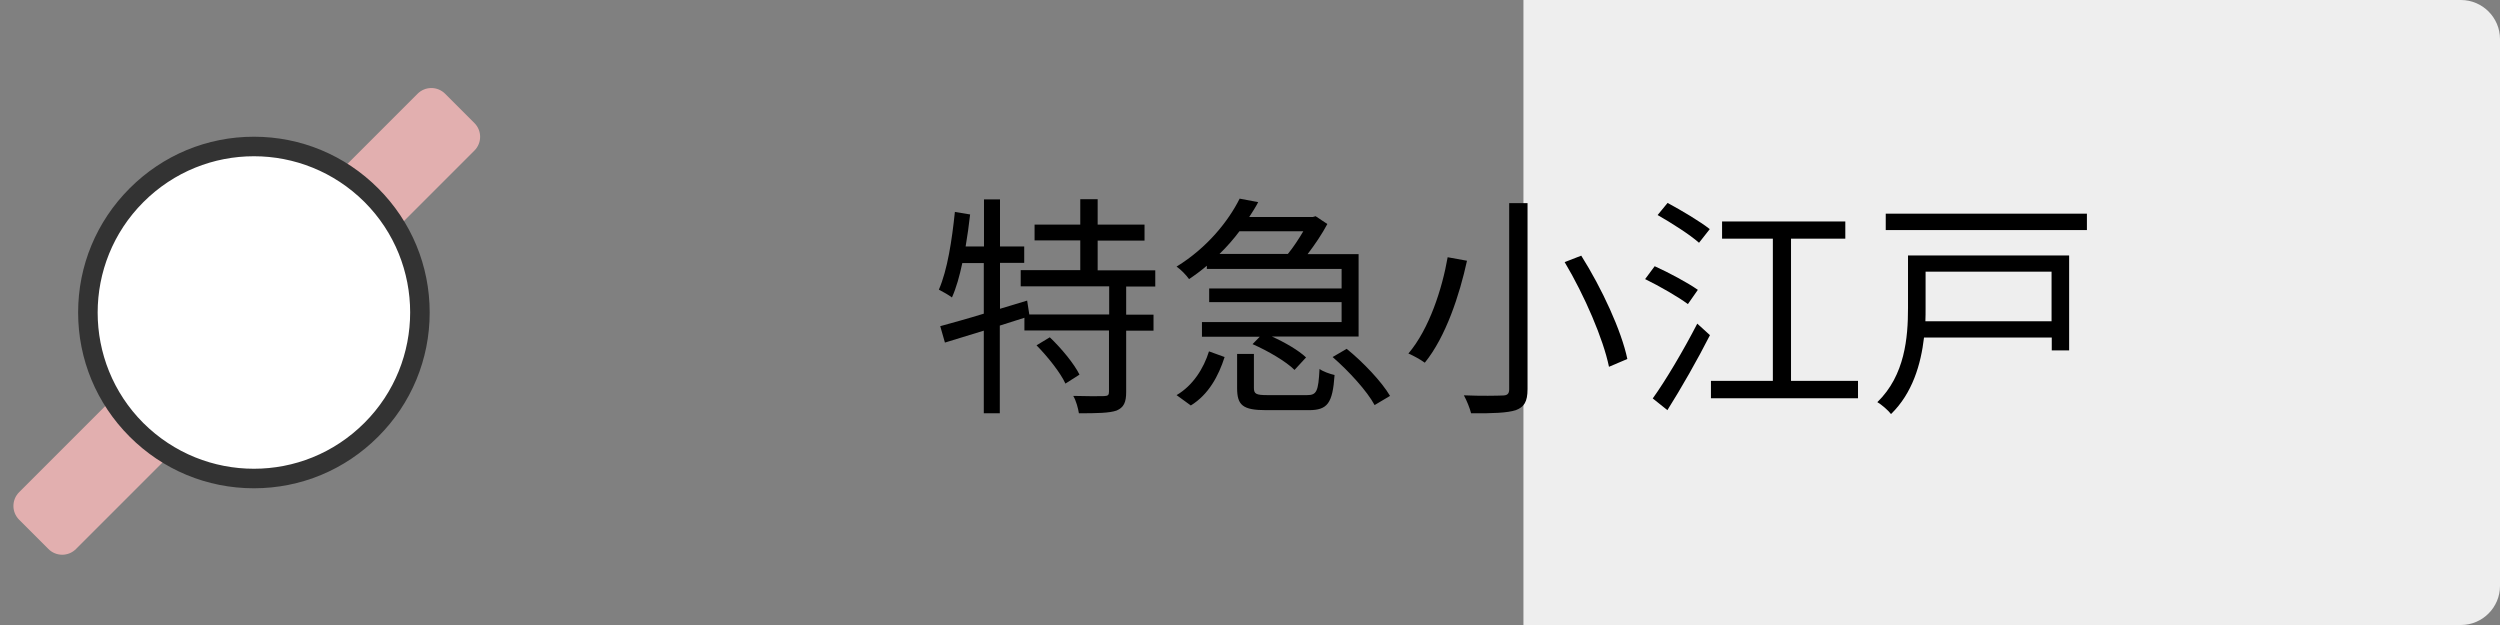 <?xml version="1.0" encoding="utf-8"?>
<!-- Generator: Adobe Illustrator 23.1.0, SVG Export Plug-In . SVG Version: 6.00 Build 0)  -->
<svg version="1.1" id="レイヤー_1" xmlns="http://www.w3.org/2000/svg" xmlns:xlink="http://www.w3.org/1999/xlink" x="0px"
	 y="0px" viewBox="0 0 128 32" style="enable-background:new 0 0 128 32;" xml:space="preserve">
<rect x="0" y="0" width="128" height="32" fill="#808080" stroke="none"/>
<style type="text/css">
	.st0{fill:#EEEEEE;}
	.st1{fill:#E2AFAF;}
	.st2{fill:#FFFFFF;}
	.st3{fill:#333333;}
</style>
<path class="st0" d="M126,32H78V0h48c1.1,0,2,0.9,2,2v28C128,31.1,127.1,32,126,32z"/>
<path class="st1" d="M2.48,28.11l-1.5-1.5c-0.39-0.39-0.39-1.02,0-1.41l20.4-20.4c0.39-0.39,1.02-0.39,1.41,0l1.5,1.5
	c0.39,0.39,0.39,1.02,0,1.41l-20.4,20.4C3.5,28.5,2.87,28.5,2.48,28.11z"/>
<g>
	<path class="st2" d="M13,24.5c-2.27,0-4.4-0.88-6.01-2.49c-3.31-3.31-3.31-8.71,0-12.02C8.6,8.38,10.73,7.5,13,7.5
		s4.4,0.88,6.01,2.49c3.31,3.31,3.31,8.71,0,12.02C17.4,23.62,15.27,24.5,13,24.5z"/>
	<path class="st3" d="M13,8c2.05,0,4.09,0.78,5.66,2.34c3.12,3.12,3.12,8.19,0,11.31C17.09,23.22,15.05,24,13,24
		s-4.09-0.78-5.66-2.34c-3.12-3.12-3.12-8.19,0-11.31C8.91,8.78,10.95,8,13,8 M13,7c-2.4,0-4.66,0.94-6.36,2.64
		C4.94,11.34,4,13.6,4,16s0.94,4.66,2.64,6.36C8.34,24.06,10.6,25,13,25c2.4,0,4.66-0.94,6.36-2.64C21.06,20.66,22,18.4,22,16
		s-0.94-4.66-2.64-6.36C17.66,7.94,15.4,7,13,7L13,7z"/>
</g>
<g>
	<path d="M57.66,14.67v1.44h1.4v0.82h-1.4v3.14c0,0.53-0.12,0.79-0.49,0.95c-0.37,0.13-1.01,0.14-1.93,0.14
		c-0.04-0.25-0.14-0.64-0.29-0.89c0.73,0.02,1.38,0.02,1.58,0.01c0.2-0.01,0.25-0.05,0.25-0.23v-3.13h-4.33v-0.65l-1.26,0.4v4.49
		h-0.82v-4.23l-1.99,0.61l-0.24-0.84c0.61-0.17,1.39-0.38,2.23-0.64v-2.59h-1.1c-0.14,0.66-0.31,1.27-0.53,1.76
		c-0.14-0.11-0.49-0.31-0.67-0.4c0.44-1.01,0.67-2.53,0.82-3.98l0.78,0.13c-0.06,0.55-0.14,1.1-0.23,1.64h0.94v-2.41h0.82v2.41h1.24
		v0.84h-1.24v2.35l1.39-0.42l0.11,0.71h4.09v-1.44h-4.53v-0.83h3.05v-1.52h-2.34V11.5h2.34v-1.3h0.89v1.3h2.4v0.82h-2.4v1.52h2.95
		v0.83H57.66z M53.75,17.27c0.59,0.56,1.25,1.36,1.52,1.91l-0.72,0.46c-0.25-0.55-0.9-1.37-1.48-1.96L53.75,17.27z"/>
	<path d="M61.82,13.58c-0.29,0.25-0.6,0.48-0.94,0.71c-0.14-0.2-0.42-0.49-0.64-0.64c1.58-0.97,2.66-2.34,3.23-3.48l0.95,0.18
		c-0.13,0.25-0.29,0.5-0.46,0.76h3.26l0.14-0.04l0.6,0.4c-0.26,0.49-0.64,1.06-1.01,1.54h2.61v4.22h-4.44
		c0.67,0.3,1.37,0.71,1.75,1.07l-0.59,0.64c-0.43-0.43-1.37-0.98-2.15-1.32l0.37-0.38h-2.96v-0.75h7.15v-1.02h-6.78v-0.7h6.78v-1
		h-6.9V13.58z M60.24,20.23c0.84-0.49,1.39-1.37,1.66-2.24l0.8,0.29c-0.31,0.97-0.82,1.92-1.73,2.48L60.24,20.23z M63.46,11.84
		c-0.3,0.4-0.64,0.79-1.02,1.16h3.5c0.28-0.34,0.56-0.77,0.79-1.16H63.46z M66.92,20.23c0.49,0,0.58-0.18,0.64-1.34
		c0.17,0.13,0.54,0.26,0.77,0.31c-0.1,1.45-0.36,1.8-1.32,1.8h-2.18c-1.2,0-1.49-0.25-1.49-1.13v-1.75h0.86v1.74
		c0,0.31,0.11,0.37,0.7,0.37H66.92z M68.95,17.86c0.84,0.68,1.79,1.68,2.22,2.41l-0.79,0.47C70,20.03,69.06,19,68.23,18.28
		L68.95,17.86z"/>
	<path d="M75.11,13.35c-0.38,1.74-1.08,3.89-2.16,5.22c-0.22-0.16-0.6-0.37-0.84-0.47c1.07-1.26,1.73-3.32,2.01-4.93L75.11,13.35z
		 M78.21,10.39v9.53c0,0.66-0.18,0.92-0.6,1.08c-0.43,0.14-1.18,0.17-2.29,0.16c-0.06-0.25-0.23-0.67-0.37-0.92
		c0.88,0.04,1.74,0.02,1.97,0.01c0.25,0,0.35-0.08,0.35-0.32v-9.53H78.21z M80.96,13.09c1.06,1.68,2.06,3.85,2.36,5.29l-0.94,0.4
		c-0.29-1.42-1.25-3.65-2.27-5.36L80.96,13.09z"/>
	<path d="M86.42,15.57c-0.48-0.36-1.45-0.92-2.19-1.28l0.49-0.66c0.71,0.32,1.7,0.85,2.21,1.21L86.42,15.57z M84.62,20.4
		c0.65-0.9,1.58-2.47,2.28-3.83l0.65,0.59c-0.64,1.26-1.48,2.73-2.18,3.84L84.62,20.4z M85.38,10.39c0.71,0.38,1.68,0.96,2.16,1.34
		l-0.55,0.7c-0.46-0.41-1.4-1.01-2.12-1.42L85.38,10.39z M95.13,19.5v0.89H87.6V19.5h3.17v-7.28h-2.6v-0.88h6.31v0.88H91.7v7.28
		H95.13z"/>
	<path d="M105.95,17.94h-0.9v-0.66h-6.54c-0.16,1.37-0.59,2.85-1.69,3.92c-0.13-0.18-0.49-0.49-0.7-0.61
		c1.42-1.38,1.57-3.32,1.57-4.82v-2.69h8.25V17.94z M106.85,10.94v0.84h-10.3v-0.84H106.85z M98.59,13.91v1.87
		c0,0.22,0,0.44-0.01,0.67h6.46v-2.54H98.59z"/>
</g>
<g>
</g>
<g>
</g>
<g>
</g>
<g>
</g>
<g>
</g>
<g>
</g>
<g>
</g>
<g>
</g>
<g>
</g>
<g>
</g>
<g>
</g>
<g>
</g>
<g>
</g>
<g>
</g>
<g>
</g>
</svg>
